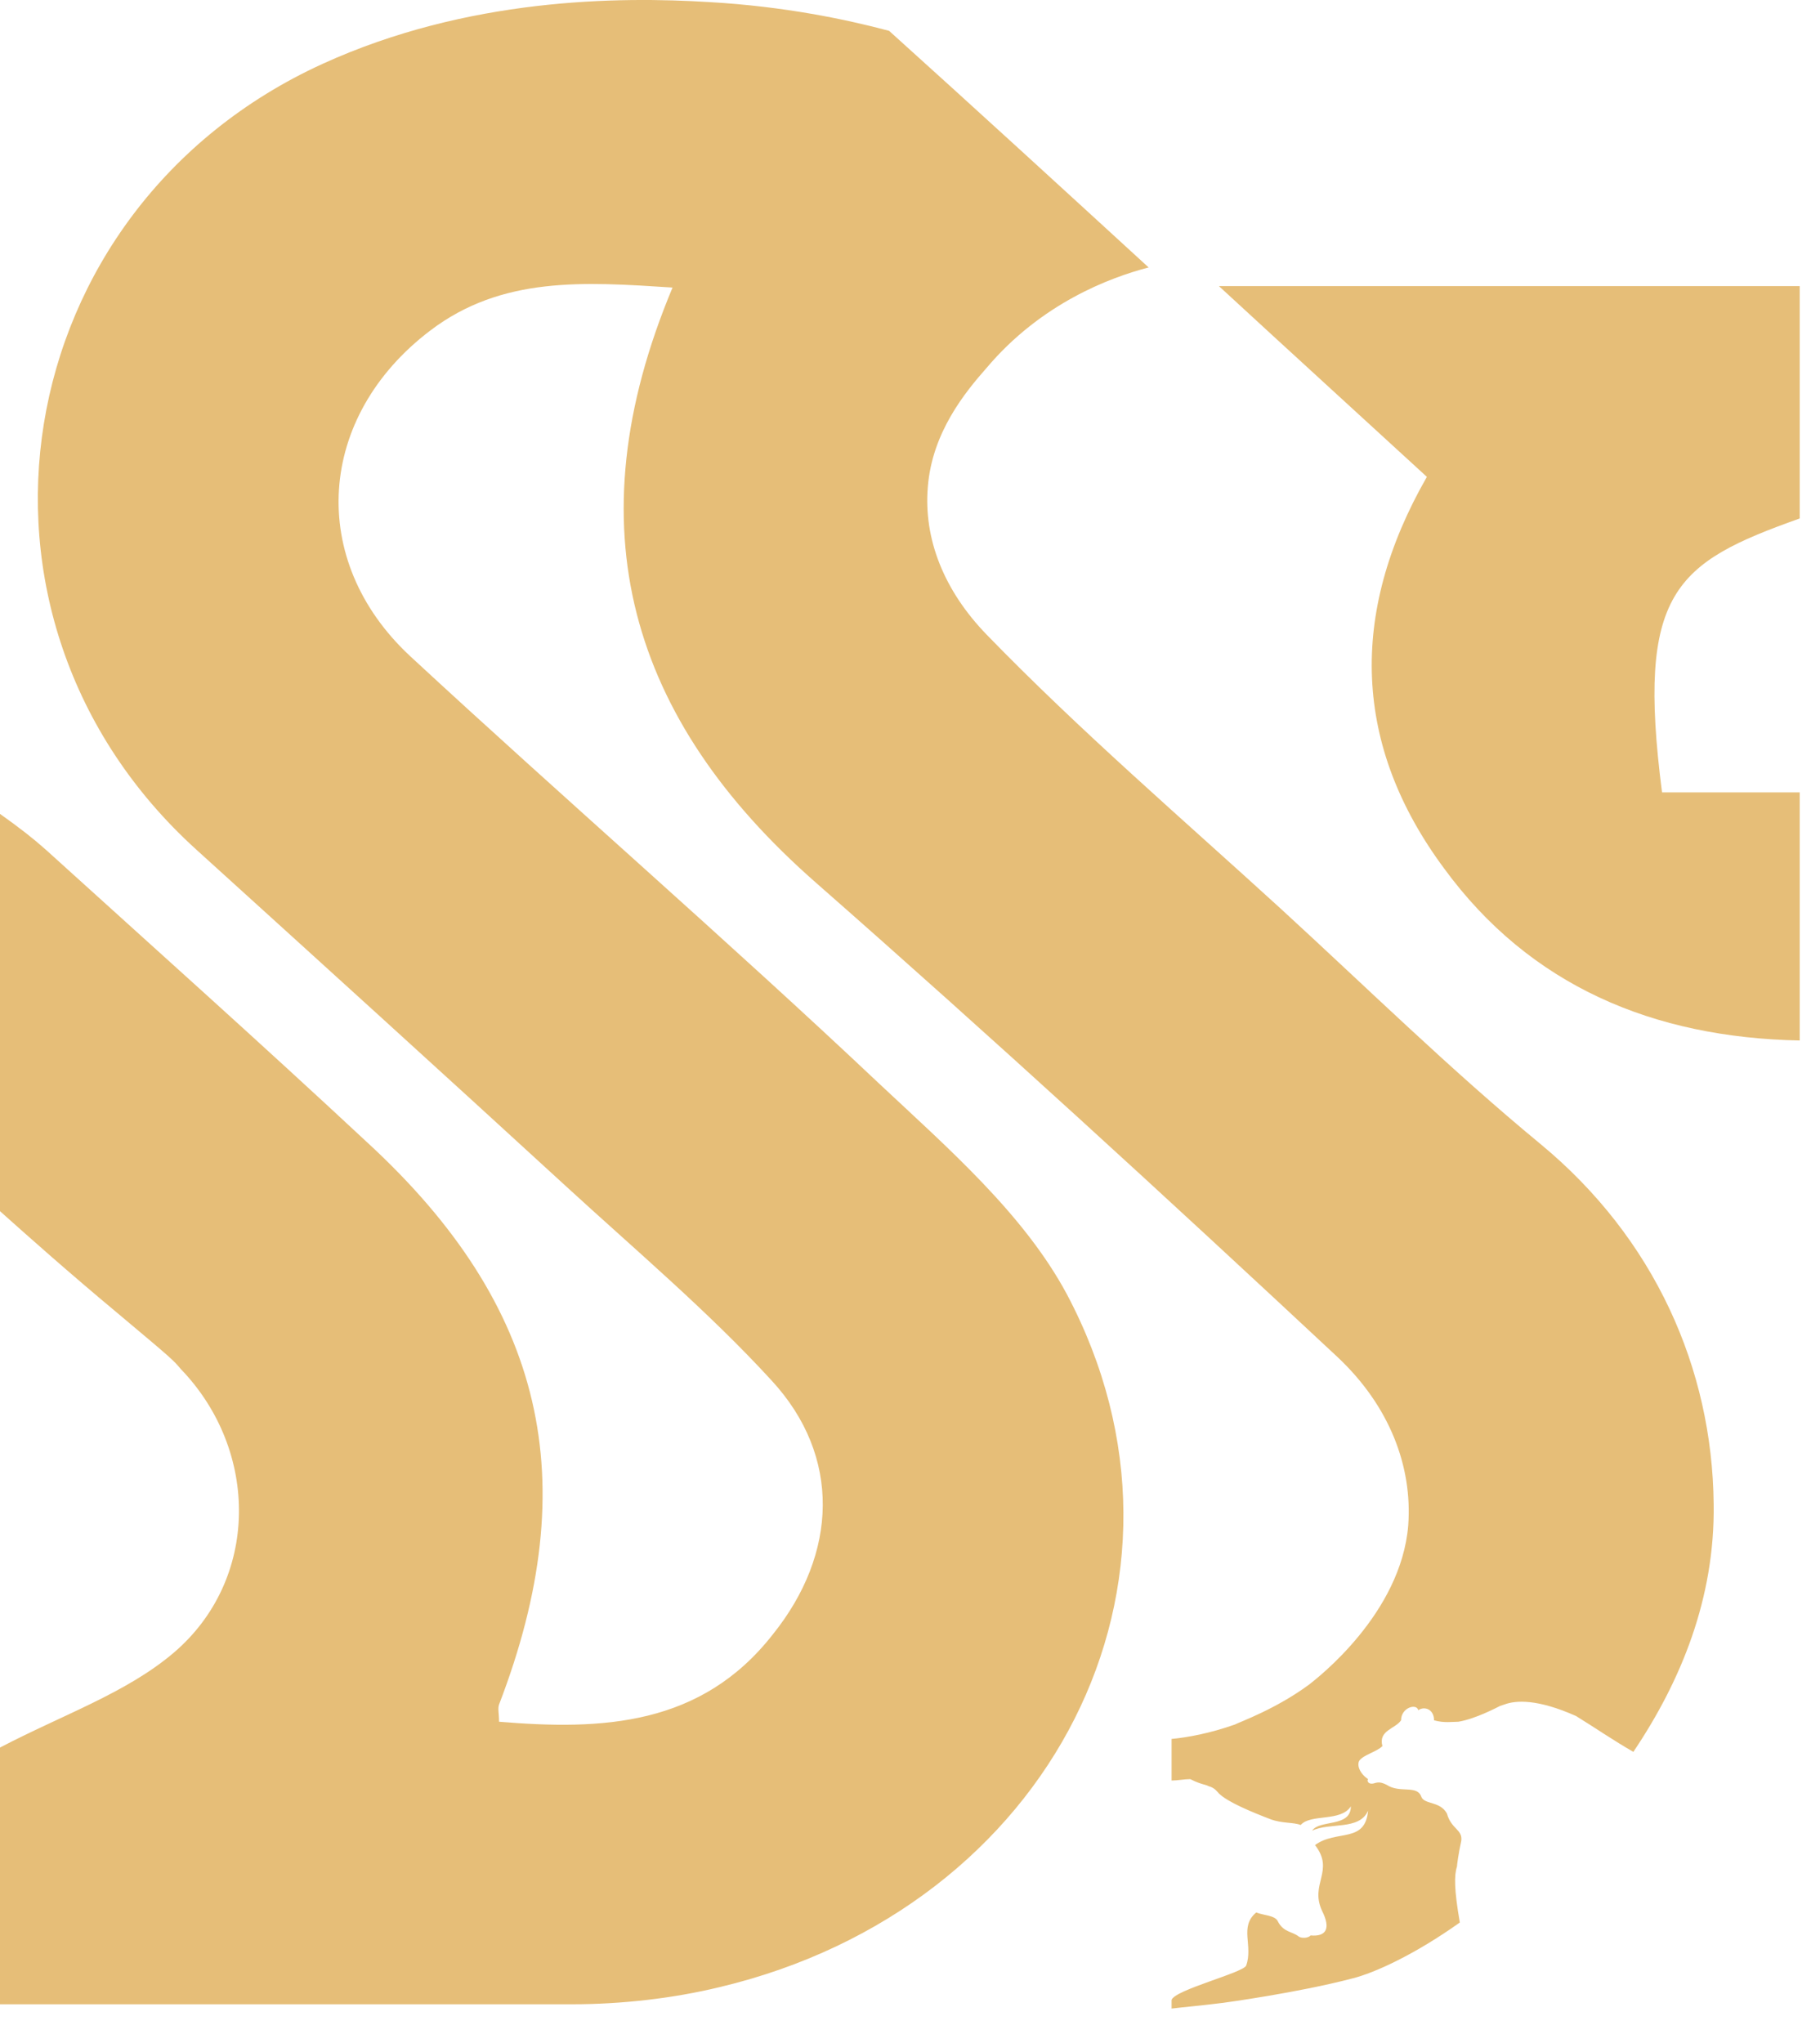 <svg width="49" height="55" viewBox="0 0 49 55" fill="none" xmlns="http://www.w3.org/2000/svg">
<path d="M41.466 30.79C39.033 28.782 36.794 26.582 34.477 24.458C31.814 22.026 29.072 19.671 26.563 17.084C25.404 15.887 24.864 14.497 24.98 13.107C25.096 11.64 25.984 10.559 26.563 9.903C28.03 8.165 29.883 7.47 30.925 7.2C28.609 5.077 26.292 2.953 23.937 0.83C22.779 0.521 21.119 0.173 19.111 0.057C16.64 -0.097 12.586 -0.058 8.687 1.718C0.154 5.617 -1.66 16.582 5.289 22.875C8.61 25.887 11.93 28.898 15.212 31.91C17.104 33.647 19.073 35.307 20.771 37.16C22.663 39.207 22.547 41.832 20.81 43.994C18.88 46.465 16.216 46.581 13.436 46.349C13.436 46.117 13.397 46.002 13.436 45.886C15.752 39.863 14.671 35.153 9.884 30.751C7.027 28.087 4.131 25.5 1.235 22.875C0.888 22.566 0.541 22.296 0 21.91V30.249C0 31.022 0 31.832 0 32.605C0.734 33.261 1.815 34.226 3.205 35.384C4.633 36.581 4.672 36.62 4.865 36.852C6.988 39.052 6.988 42.527 4.672 44.496C3.398 45.577 1.699 46.156 0 47.044V53.955C0.618 53.955 1.081 53.955 1.622 53.955C6.216 53.955 10.772 53.955 15.405 53.955C16.718 53.955 18.107 53.801 19.381 53.492C28.3 51.368 32.817 42.566 28.725 34.844C27.567 32.682 25.52 30.906 23.667 29.168C19.536 25.269 15.212 21.524 11.042 17.663C8.262 15.076 8.532 11.215 11.583 8.899C13.513 7.432 15.714 7.586 18.107 7.741C15.405 14.188 16.949 19.362 21.968 23.763C26.717 27.933 31.389 32.218 36.022 36.543C37.412 37.855 38.029 39.477 37.914 41.06C37.721 43.453 35.443 45.191 35.25 45.345C34.362 46.002 33.396 46.349 33.242 46.426C32.586 46.658 31.968 46.774 31.543 46.812C31.543 47.199 31.543 47.546 31.543 47.932C31.698 47.932 31.891 47.894 32.045 47.894C32.122 47.932 32.2 47.971 32.315 48.009C32.431 48.048 32.47 48.048 32.547 48.087C32.702 48.125 32.779 48.241 32.817 48.28C33.049 48.511 33.705 48.782 34.207 48.974C34.516 49.09 34.825 49.052 35.018 49.129C35.288 48.82 36.099 49.052 36.369 48.627C36.369 49.206 35.52 48.974 35.327 49.283C35.79 49.052 36.601 49.283 36.833 48.743C36.755 49.631 35.983 49.245 35.404 49.669C35.945 50.364 35.25 50.712 35.597 51.446C35.829 51.909 35.713 52.14 35.288 52.102C35.211 52.179 35.057 52.179 34.979 52.14C34.786 51.986 34.555 52.025 34.4 51.716C34.323 51.561 34.014 51.561 33.821 51.484C33.358 51.87 33.744 52.372 33.551 52.913C33.474 53.106 31.62 53.569 31.543 53.839C31.543 53.916 31.543 53.994 31.543 54.071C31.852 54.032 32.315 53.994 32.933 53.916C32.933 53.916 34.941 53.646 36.408 53.26C37.026 53.106 38.107 52.604 39.303 51.754C39.149 50.866 39.149 50.48 39.226 50.249C39.226 50.21 39.265 49.901 39.342 49.554C39.381 49.245 39.072 49.245 38.956 48.82C38.763 48.473 38.338 48.589 38.261 48.357C38.145 48.048 37.682 48.28 37.334 48.048C37.18 47.971 37.103 47.971 36.987 48.009C36.833 48.048 36.794 47.932 36.833 47.894C36.601 47.739 36.524 47.507 36.601 47.392C36.717 47.237 37.064 47.16 37.219 47.005C37.103 46.581 37.566 46.542 37.721 46.311C37.721 45.963 38.145 45.847 38.184 46.04C38.338 45.925 38.609 46.002 38.609 46.311C38.879 46.388 39.111 46.349 39.265 46.349C39.728 46.272 40.307 45.963 40.385 45.925C40.5 45.886 40.5 45.886 40.5 45.886C40.809 45.77 41.388 45.731 42.431 46.195C42.933 46.504 43.435 46.851 43.975 47.16C45.249 45.268 46.176 43.029 46.137 40.481C46.099 36.852 44.554 33.338 41.466 30.79Z" fill="#E6BE78"/>
<path d="M38.416 12.837C36.524 11.1 34.786 9.517 32.817 7.702C38.145 7.702 43.242 7.702 48.454 7.702C48.454 9.787 48.454 11.872 48.454 13.957C45.095 15.153 44.052 15.926 44.747 21.331C45.867 21.331 47.218 21.331 48.454 21.331C48.454 23.609 48.454 25.732 48.454 28.01C44.516 27.933 41.195 26.543 38.879 23.377C36.447 20.095 36.292 16.543 38.416 12.837Z" fill="#E6BE78"/>
</svg>

